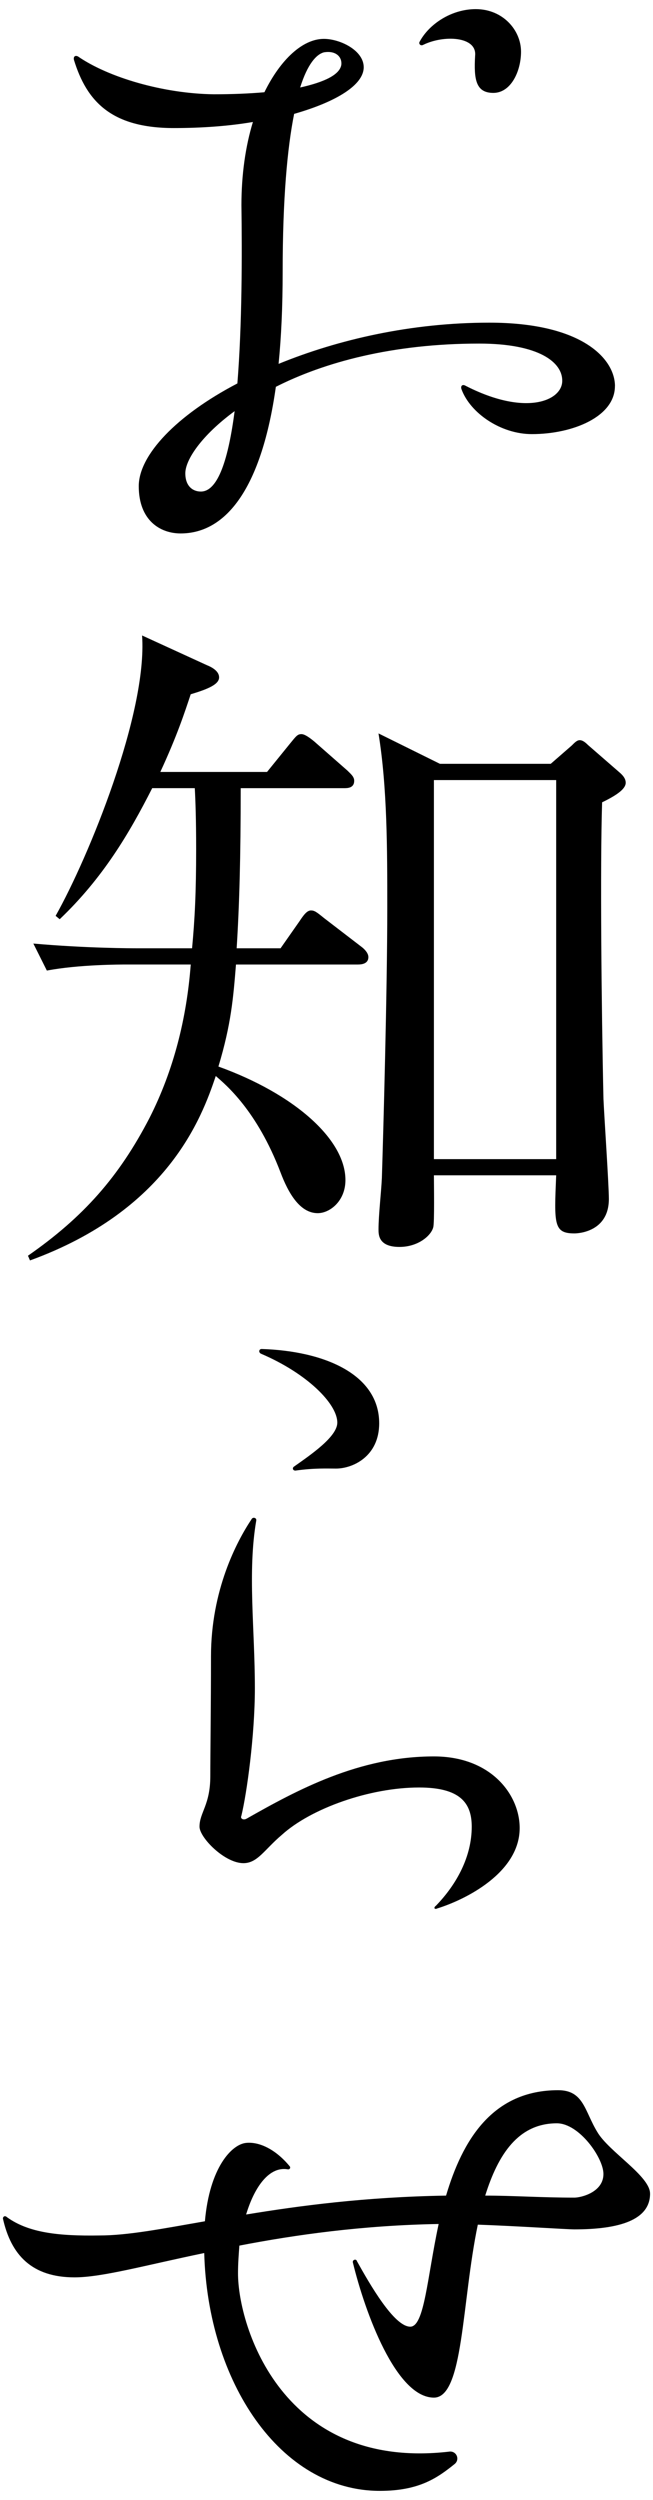 <?xml version="1.0" encoding="UTF-8"?>
<svg id="_レイヤー_1" data-name="レイヤー_1" xmlns="http://www.w3.org/2000/svg" width="29" height="111" version="1.1" viewBox="0 0 29 111">
  <!-- Generator: Adobe Illustrator 29.5.1, SVG Export Plug-In . SVG Version: 2.1.0 Build 141)  -->
  <path d="M27.309,17.145c0,1.35-1.859,2.13-3.689,2.13-1.38,0-2.729-.93-3.12-1.98-.06-.15.03-.24.15-.18,2.67,1.38,4.29.69,4.319-.18.03-.84-1.02-1.68-3.689-1.68-3.87,0-6.899.84-9.029,1.92-.631,4.47-2.19,6.51-4.23,6.51-.899,0-1.859-.57-1.859-2.1,0-1.38,1.68-3.15,4.38-4.56.21-2.61.21-5.7.18-7.919,0-1.35.18-2.61.51-3.69-1.05.18-2.25.27-3.51.27-2.76,0-3.87-1.17-4.439-3.03-.03-.15.06-.21.18-.15,1.35.93,3.78,1.65,6.029,1.68.811,0,1.561-.03,2.25-.09.721-1.47,1.71-2.37,2.641-2.37.72,0,1.77.51,1.77,1.26,0,.78-1.2,1.53-3.09,2.07-.3,1.5-.51,3.75-.51,7.02,0,1.53-.061,2.88-.181,4.08,2.641-1.08,5.88-1.83,9.36-1.83,4.14,0,5.579,1.62,5.579,2.82ZM10.42,18.255c-1.47,1.08-2.19,2.16-2.19,2.76,0,.57.33.81.69.81.779,0,1.229-1.5,1.5-3.57ZM13.33,3.885c1.08-.24,1.771-.57,1.83-1.02.03-.36-.27-.63-.779-.54-.33.09-.721.51-1.051,1.56ZM18.64,1.845c.42-.78,1.409-1.44,2.489-1.44,1.2,0,2.01.93,2.01,1.89,0,.87-.449,1.83-1.229,1.83s-.87-.6-.81-1.65c.09-.87-1.41-.93-2.311-.48-.12.06-.21-.06-.149-.15Z"/>
  <path d="M15.91,42.825h-5.43c-.12,1.47-.21,2.64-.78,4.53,3.33,1.2,5.641,3.21,5.641,5.04,0,.93-.69,1.47-1.23,1.47-.81,0-1.319-.93-1.649-1.8-1.051-2.76-2.431-3.9-2.88-4.29-.63,1.89-2.16,5.97-8.25,8.189l-.09-.21c2.46-1.71,4.05-3.51,5.399-6.12,1.08-2.13,1.65-4.44,1.83-6.81h-2.85c-.24,0-2.13,0-3.54.27l-.6-1.2c2.369.21,4.409.21,4.619.21h2.43c.12-1.29.181-2.46.181-4.41,0-1.29-.03-2.16-.061-2.7h-1.89c-1.02,2.01-2.189,3.99-4.109,5.82l-.181-.15c1.47-2.61,4.08-9,3.84-12.449l2.88,1.32c.3.12.54.3.54.54,0,.3-.45.51-1.26.75-.27.81-.6,1.83-1.35,3.45h4.739l1.021-1.26c.27-.33.33-.42.51-.42.149,0,.39.18.57.33l1.47,1.29c.149.15.3.27.3.45,0,.33-.3.33-.45.33h-4.59c0,3.06-.06,5.22-.18,7.109h1.95l.84-1.2c.18-.27.33-.48.51-.48.15,0,.24.06.57.33l1.68,1.29c.12.09.3.27.3.45,0,.3-.3.33-.45.33ZM26.74,35.625c-.09,2.79-.03,9.12.06,13.169.03.72.24,3.81.24,4.44,0,1.44-1.32,1.53-1.53,1.53-.93,0-.899-.42-.81-2.58h-5.43c0,.36.029,2.13-.03,2.31-.09.36-.66.87-1.5.87-.93,0-.93-.54-.93-.78,0-.63.12-1.65.149-2.28.061-1.92.24-8.31.24-12,0-2.61,0-5.34-.39-7.74l2.729,1.35h4.92l.93-.81c.15-.15.24-.24.36-.24s.24.09.36.21l1.38,1.2c.18.15.3.3.3.48,0,.24-.3.51-1.05.87ZM24.7,34.635h-5.43v16.83h5.43v-16.83Z"/>
  <path d="M19.36,84.615c.93-.96,1.59-2.19,1.59-3.51,0-1.05-.51-1.74-2.34-1.74-2.19,0-4.8.93-6.09,2.1-.78.66-1.08,1.26-1.71,1.26-.84,0-1.95-1.14-1.95-1.62,0-.63.48-.96.48-2.25,0-.99.03-3.18.03-5.31,0-2.94,1.14-5.1,1.8-6.09.06-.12.239-.06.21.06-.391,2.28-.061,4.8-.061,7.44,0,2.1-.359,4.68-.6,5.67-.061.12.09.21.24.12,2.22-1.26,4.979-2.76,8.31-2.76,2.55,0,3.81,1.71,3.81,3.18,0,1.98-2.399,3.18-3.66,3.57-.12.06-.18-.03-.06-.12ZM13.06,65.115c.72-.51,1.92-1.32,1.92-1.95,0-.84-1.35-2.19-3.39-3.06-.12-.06-.09-.21.029-.21,2.82.09,5.221,1.14,5.221,3.3,0,1.47-1.17,2.01-1.92,2.01-.36,0-.96-.03-1.801.09-.119,0-.149-.12-.06-.18Z"/>
  <path d="M28.87,97.395c0,1.17-1.351,1.59-3.36,1.59-.33,0-2.58-.15-4.29-.21-.72,3.45-.63,7.68-1.949,7.68-1.68,0-3.061-3.78-3.6-6-.03-.12.149-.18.18-.06.569,1.02,1.649,2.91,2.37,2.91.63,0,.75-2.19,1.26-4.56-3.39.06-6.36.48-8.85.96-.03.39-.061.81-.061,1.23,0,2.37,1.98,8.76,9.36,7.92.329-.06.51.33.27.54-.78.63-1.59,1.2-3.33,1.2-4.439,0-7.649-4.86-7.8-10.56-2.609.54-4.529,1.08-5.76,1.08-1.89,0-2.819-.99-3.18-2.61,0-.09.09-.15.181-.06.96.69,2.279.84,4.109.81,1.26,0,2.79-.3,4.68-.63.21-2.4,1.2-3.42,1.83-3.48.6-.06,1.32.3,1.92,1.02.09.09,0,.18-.09.15-.78-.12-1.44.72-1.83,2.01,2.37-.39,5.279-.78,8.88-.84.72-2.43,2.04-4.68,4.979-4.68,1.14,0,1.17.93,1.74,1.86.51.87,2.34,1.95,2.34,2.73ZM26.799,96.525c0-.72-1.08-2.25-2.069-2.25-1.71,0-2.61,1.38-3.181,3.21,1.23,0,2.49.09,3.96.09.3,0,1.29-.24,1.29-1.05Z"/>
</svg>